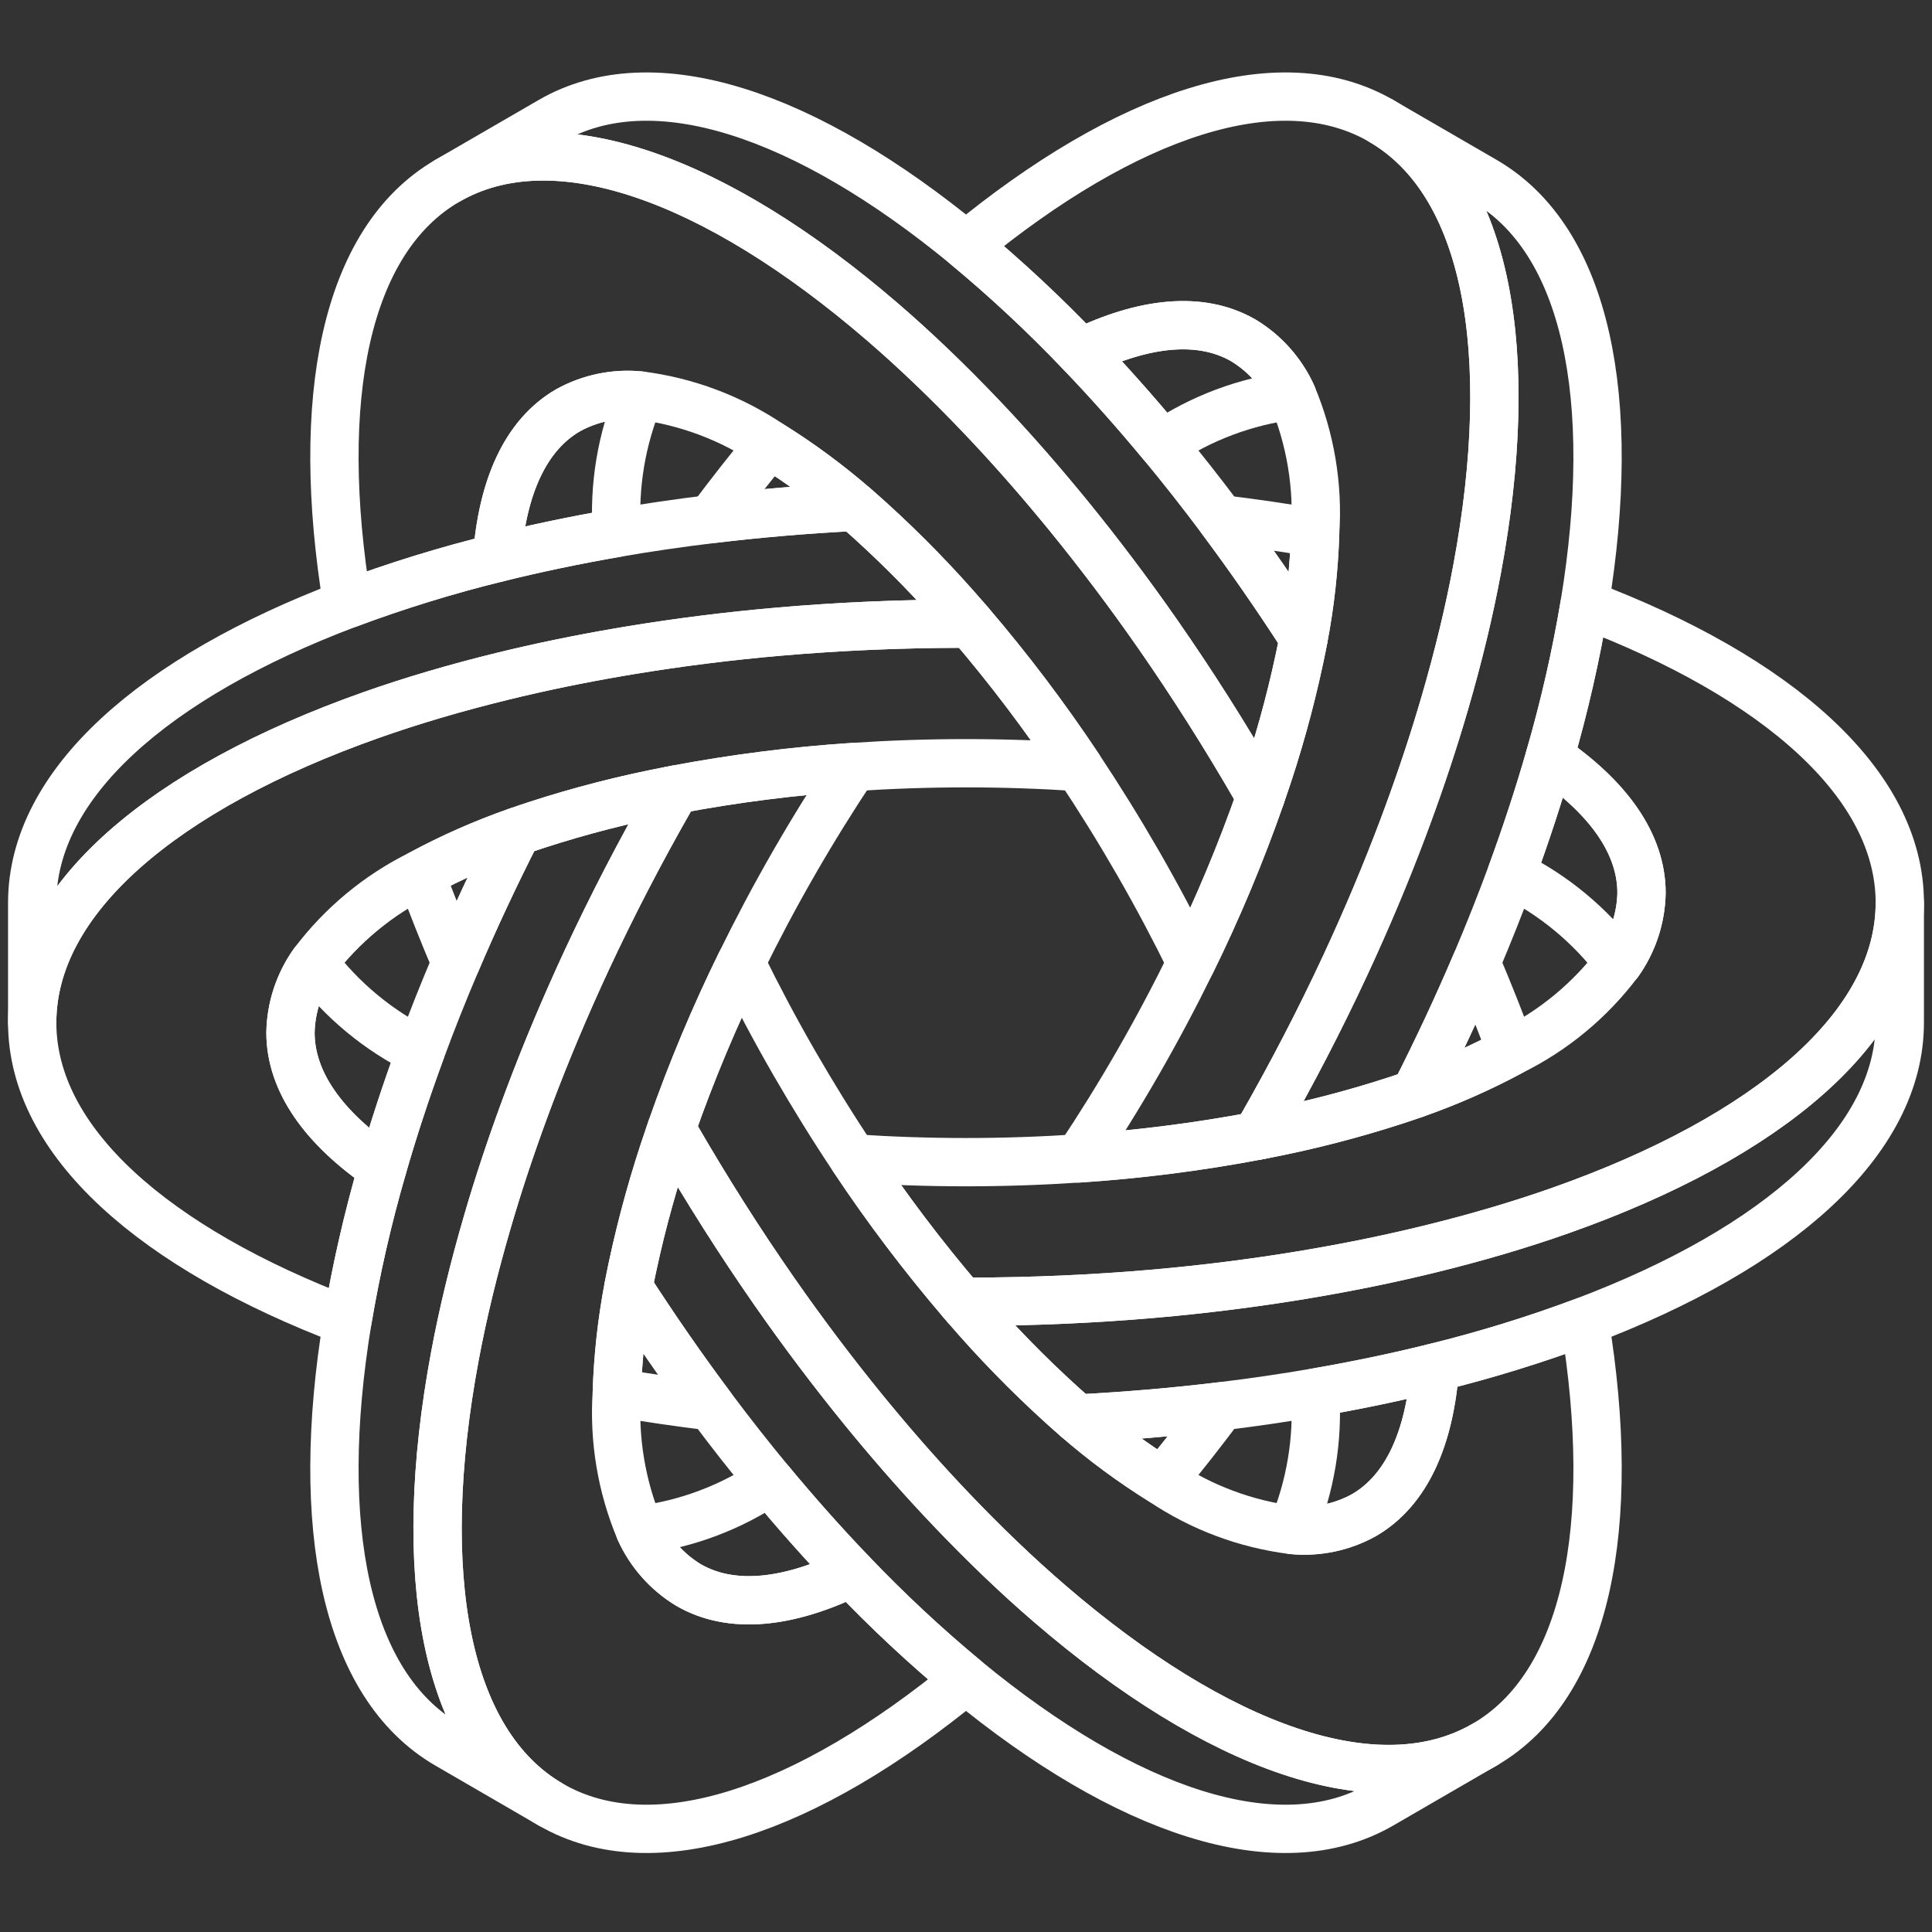 <svg width="60" height="60" viewBox="0 0 60 60" fill="none" xmlns="http://www.w3.org/2000/svg">
<rect x="0" y="0" width="60" height="60" fill="#333333" stroke="none"/>
<path d="M38.619 10.575C37.295 9.807 35.534 9.995 33.562 10.951C34.411 11.838 35.255 12.786 36.093 13.796C37.303 12.982 38.686 12.463 40.131 12.282C39.81 11.572 39.283 10.977 38.619 10.575Z" stroke="white" stroke-width="1.5" stroke-linecap="round" stroke-linejoin="round"/>
<path d="M23.907 46.002C22.698 46.817 21.315 47.336 19.869 47.517C20.19 48.226 20.717 48.821 21.381 49.223C22.706 49.991 24.467 49.803 26.439 48.847C25.589 47.961 24.745 47.013 23.907 46.002Z" stroke="white" stroke-width="1.5" stroke-linecap="round" stroke-linejoin="round"/>
<path d="M33.454 44.055C34.282 44.772 35.164 45.423 36.093 46.001C36.71 45.257 37.319 44.481 37.923 43.674C36.476 43.849 34.986 43.976 33.454 44.055Z" stroke="white" stroke-width="1.5" stroke-linecap="round" stroke-linejoin="round"/>
<path d="M23.907 13.795C23.291 14.539 22.681 15.315 22.078 16.122C23.525 15.947 25.014 15.82 26.546 15.741C25.719 15.024 24.837 14.373 23.907 13.795Z" stroke="white" stroke-width="1.5" stroke-linecap="round" stroke-linejoin="round"/>
<path d="M40.844 43.247C40.942 44.706 40.697 46.168 40.131 47.516C40.903 47.591 41.68 47.431 42.359 47.054C43.684 46.287 44.402 44.662 44.563 42.469C43.374 42.764 42.134 43.024 40.844 43.247Z" stroke="white" stroke-width="1.5" stroke-linecap="round" stroke-linejoin="round"/>
<path d="M17.64 12.743C16.315 13.511 15.597 15.136 15.435 17.329C16.625 17.033 17.864 16.774 19.155 16.55C19.057 15.091 19.301 13.629 19.868 12.282C19.096 12.206 18.319 12.367 17.64 12.743Z" stroke="white" stroke-width="1.5" stroke-linecap="round" stroke-linejoin="round"/>
<path d="M39.085 35.164C39.107 35.127 39.127 35.089 39.149 35.051C39.171 35.114 39.191 35.176 39.213 35.238C39.148 35.251 39.084 35.264 39.019 35.276C39.041 35.239 39.063 35.202 39.085 35.164Z" stroke="white" stroke-width="1.5" stroke-linecap="round" stroke-linejoin="round"/>
<path d="M20.916 24.634C20.894 24.672 20.874 24.709 20.852 24.747C20.83 24.684 20.81 24.622 20.788 24.56C20.853 24.547 20.917 24.534 20.982 24.521C20.96 24.559 20.938 24.596 20.916 24.634Z" stroke="white" stroke-width="1.5" stroke-linecap="round" stroke-linejoin="round"/>
<path d="M13.062 27.144C13.396 28.052 13.761 28.97 14.155 29.898C14.727 28.552 15.363 27.194 16.06 25.822C15.028 26.183 14.026 26.625 13.062 27.144Z" stroke="white" stroke-width="1.5" stroke-linecap="round" stroke-linejoin="round"/>
<path d="M20.916 35.164C20.938 35.202 20.961 35.239 20.983 35.276C20.917 35.264 20.853 35.251 20.788 35.238C20.81 35.176 20.83 35.114 20.852 35.051C20.874 35.089 20.894 35.126 20.916 35.164Z" stroke="white" stroke-width="1.5" stroke-linecap="round" stroke-linejoin="round"/>
<path d="M45.845 29.898C45.272 31.244 44.637 32.603 43.94 33.974C44.972 33.613 45.974 33.171 46.937 32.652C46.604 31.744 46.239 30.826 45.845 29.898Z" stroke="white" stroke-width="1.5" stroke-linecap="round" stroke-linejoin="round"/>
<path d="M9.737 29.898C9.285 30.532 9.036 31.288 9.021 32.066C9.021 33.602 10.063 35.039 11.874 36.276C12.213 35.094 12.61 33.886 13.062 32.652C11.755 32.008 10.616 31.065 9.737 29.898Z" stroke="white" stroke-width="1.5" stroke-linecap="round" stroke-linejoin="round"/>
<path d="M37.922 16.123C38.797 17.293 39.651 18.525 40.485 19.817C40.69 18.739 40.81 17.647 40.844 16.55C39.894 16.386 38.92 16.244 37.922 16.123Z" stroke="white" stroke-width="1.5" stroke-linecap="round" stroke-linejoin="round"/>
<path d="M30 19.367C29.957 19.367 29.914 19.368 29.87 19.368C29.914 19.318 29.957 19.269 30 19.219C30.043 19.269 30.087 19.318 30.13 19.368C30.087 19.368 30.044 19.367 30 19.367Z" stroke="white" stroke-width="1.5" stroke-linecap="round" stroke-linejoin="round"/>
<path d="M49.211 18.762C48.942 20.368 48.579 21.957 48.125 23.52C49.936 24.757 50.979 26.194 50.979 27.729C50.964 28.508 50.714 29.264 50.263 29.897C49.384 31.064 48.245 32.007 46.937 32.651C45.974 33.17 44.971 33.612 43.939 33.973C43.738 34.044 43.529 34.113 43.321 34.181C41.974 34.618 40.602 34.97 39.212 35.237C39.147 35.249 39.083 35.263 39.018 35.275C37.193 35.62 35.349 35.854 33.495 35.975C32.358 36.051 31.191 36.092 30 36.092C28.809 36.092 27.642 36.051 26.505 35.975C27.536 37.526 28.66 39.012 29.87 40.427C29.914 40.427 29.956 40.428 30 40.428C30.044 40.428 30.086 40.427 30.13 40.427C32.071 40.423 33.968 40.339 35.801 40.18C37.389 40.042 38.927 39.846 40.409 39.603C40.529 39.583 40.649 39.563 40.768 39.542C42.022 39.328 43.231 39.078 44.393 38.793C45.837 38.439 47.208 38.037 48.482 37.586C54.907 35.314 59 31.881 59 28.039C59 24.345 55.212 21.032 49.211 18.762Z" stroke="white" stroke-width="1.5" stroke-linecap="round" stroke-linejoin="round"/>
<path d="M27.035 16.174C26.872 16.027 26.709 15.88 26.546 15.74C25.017 15.818 23.527 15.945 22.078 16.122C21.081 16.242 20.107 16.385 19.156 16.549C17.867 16.771 16.627 17.03 15.436 17.327C13.861 17.714 12.309 18.193 10.789 18.762C4.788 21.032 1 24.346 1 28.039V31.756C1 27.914 5.093 24.481 11.518 22.209C12.792 21.758 14.162 21.355 15.607 21.002C16.767 20.718 17.976 20.468 19.232 20.253C19.351 20.232 19.471 20.212 19.591 20.192C21.073 19.948 22.611 19.753 24.198 19.615C26.032 19.456 27.929 19.372 29.87 19.368C29.913 19.317 29.957 19.268 30 19.219C29.075 18.143 28.085 17.126 27.035 16.174Z" stroke="white" stroke-width="1.5" stroke-linecap="round" stroke-linejoin="round"/>
<path d="M48.126 23.521C47.786 24.703 47.39 25.911 46.938 27.145C48.245 27.789 49.384 28.733 50.263 29.899C50.715 29.265 50.964 28.509 50.979 27.731C50.979 26.195 49.937 24.758 48.126 23.521Z" stroke="white" stroke-width="1.5" stroke-linecap="round" stroke-linejoin="round"/>
<path d="M19.515 39.98C19.31 41.059 19.19 42.151 19.156 43.248C20.106 43.412 21.08 43.554 22.078 43.675C21.204 42.504 20.349 41.273 19.515 39.98Z" stroke="white" stroke-width="1.5" stroke-linecap="round" stroke-linejoin="round"/>
<path d="M15.13 37.965C15.465 36.813 15.854 35.638 16.296 34.438C16.338 34.324 16.381 34.21 16.423 34.096C16.954 32.685 17.556 31.254 18.229 29.801C19.009 28.127 19.885 26.436 20.852 24.746C20.83 24.683 20.81 24.621 20.788 24.559C19.398 24.825 18.026 25.178 16.679 25.614C16.471 25.683 16.262 25.751 16.061 25.823C15.363 27.191 14.728 28.549 14.156 29.898C13.761 30.825 13.397 31.743 13.063 32.652C12.61 33.884 12.214 35.091 11.875 36.275C11.42 37.839 11.058 39.428 10.788 41.034C9.746 47.386 10.711 52.336 13.897 54.183L17.103 56.042C13.789 54.121 12.874 48.845 14.126 42.123C14.375 40.79 14.713 39.397 15.13 37.965Z" stroke="white" stroke-width="1.5" stroke-linecap="round" stroke-linejoin="round"/>
<path d="M30 40.429C30.044 40.429 30.087 40.428 30.13 40.428C30.087 40.478 30.043 40.527 30 40.577C29.957 40.527 29.914 40.478 29.87 40.428C29.914 40.428 29.957 40.429 30 40.429Z" stroke="white" stroke-width="1.5" stroke-linecap="round" stroke-linejoin="round"/>
<path d="M39.084 24.633C39.062 24.595 39.039 24.558 39.018 24.521C38.044 22.834 37.023 21.227 35.969 19.713C35.056 18.401 34.118 17.162 33.167 15.995C33.09 15.901 33.013 15.807 32.936 15.714C32.123 14.73 31.304 13.804 30.477 12.936C29.449 11.857 28.417 10.867 27.391 9.984C22.218 5.535 17.21 3.692 13.897 5.613C10.711 7.46 9.746 12.41 10.788 18.763C12.308 18.194 13.86 17.715 15.436 17.328C15.597 15.135 16.316 13.51 17.64 12.742C18.319 12.366 19.096 12.205 19.869 12.281C21.314 12.462 22.697 12.981 23.907 13.795C24.836 14.373 25.718 15.024 26.546 15.741C26.708 15.88 26.872 16.028 27.035 16.174C28.084 17.127 29.075 18.144 30 19.22C30.043 19.269 30.086 19.318 30.13 19.369C31.34 20.783 32.463 22.27 33.495 23.82C34.129 24.771 34.745 25.764 35.343 26.801C35.939 27.837 36.487 28.872 36.99 29.898C37.812 28.226 38.532 26.506 39.148 24.746C39.126 24.708 39.106 24.671 39.084 24.633Z" stroke="white" stroke-width="1.5" stroke-linecap="round" stroke-linejoin="round"/>
<path d="M26.438 48.846C24.466 49.802 22.705 49.99 21.381 49.223C20.716 48.82 20.189 48.225 19.868 47.516C19.302 46.169 19.058 44.706 19.155 43.247C19.189 42.15 19.309 41.058 19.514 39.98C19.553 39.769 19.599 39.554 19.644 39.338C19.941 37.949 20.323 36.58 20.788 35.238C20.809 35.175 20.83 35.113 20.852 35.05C21.467 33.291 22.187 31.571 23.009 29.898C23.512 28.872 24.06 27.837 24.656 26.801C25.252 25.765 25.87 24.771 26.504 23.82C24.651 23.942 22.807 24.176 20.982 24.521C20.96 24.558 20.937 24.595 20.916 24.633C20.894 24.671 20.873 24.709 20.852 24.746C19.884 26.436 19.009 28.128 18.229 29.801C17.554 31.251 16.952 32.682 16.423 34.096C16.38 34.21 16.338 34.324 16.296 34.438C15.854 35.636 15.465 36.812 15.13 37.965C14.712 39.398 14.374 40.79 14.126 42.124C12.874 48.846 13.789 54.121 17.103 56.042C20.289 57.889 25.041 56.252 30 52.17C28.749 51.133 27.56 50.023 26.438 48.846Z" stroke="white" stroke-width="1.5" stroke-linecap="round" stroke-linejoin="round"/>
<path d="M32.609 49.813C31.582 48.93 30.55 47.94 29.523 46.861C28.698 45.994 27.878 45.068 27.064 44.084C26.987 43.99 26.91 43.896 26.832 43.802C25.881 42.635 24.944 41.396 24.031 40.084C22.977 38.57 21.956 36.963 20.982 35.277C20.917 35.264 20.853 35.251 20.788 35.238C20.323 36.58 19.941 37.95 19.644 39.339C19.599 39.554 19.554 39.77 19.515 39.981C20.346 41.272 21.201 42.503 22.078 43.675C22.68 44.481 23.29 45.257 23.907 46.002C24.743 47.011 25.587 47.959 26.438 48.847C27.56 50.023 28.749 51.133 30 52.17C34.958 56.253 39.711 57.889 42.897 56.042L46.103 54.184C42.789 56.105 37.781 54.262 32.609 49.813Z" stroke="white" stroke-width="1.5" stroke-linecap="round" stroke-linejoin="round"/>
<path d="M48.482 37.586C47.208 38.037 45.838 38.44 44.393 38.793C43.233 39.077 42.024 39.327 40.768 39.542C40.649 39.563 40.529 39.583 40.409 39.603C38.927 39.847 37.389 40.042 35.802 40.18C33.968 40.339 32.071 40.423 30.13 40.427C30.087 40.477 30.043 40.526 30 40.576C30.925 41.652 31.915 42.669 32.965 43.621C33.128 43.768 33.291 43.915 33.454 44.055C34.983 43.977 36.473 43.85 37.922 43.673C38.919 43.553 39.893 43.41 40.844 43.246C42.133 43.024 43.373 42.765 44.564 42.468C46.139 42.081 47.691 41.602 49.211 41.033C55.212 38.763 59 35.45 59 31.756V28.039C59 31.881 54.907 35.314 48.482 37.586Z" stroke="white" stroke-width="1.5" stroke-linecap="round" stroke-linejoin="round"/>
<path d="M37.922 16.123C37.319 15.316 36.709 14.541 36.092 13.796C35.256 12.786 34.413 11.838 33.561 10.951C32.44 9.774 31.25 8.664 30 7.627C25.041 3.544 20.289 1.908 17.103 3.755L13.896 5.613C17.21 3.693 22.218 5.535 27.391 9.985C28.417 10.867 29.449 11.857 30.476 12.936C31.302 13.803 32.121 14.729 32.935 15.714C33.013 15.807 33.09 15.901 33.167 15.995C34.118 17.162 35.056 18.401 35.968 19.713C37.023 21.228 38.044 22.835 39.017 24.521C39.039 24.559 39.062 24.595 39.084 24.633C39.105 24.671 39.126 24.709 39.147 24.746C39.169 24.684 39.19 24.622 39.211 24.559C39.676 23.217 40.058 21.848 40.355 20.458C40.4 20.243 40.446 20.028 40.485 19.817C39.653 18.526 38.799 17.294 37.922 16.123Z" stroke="white" stroke-width="1.5" stroke-linecap="round" stroke-linejoin="round"/>
<path d="M46.103 5.614L42.897 3.756C46.21 5.677 47.125 10.952 45.873 17.674C45.625 19.008 45.287 20.4 44.87 21.833C44.535 22.984 44.146 24.16 43.703 25.36C43.661 25.474 43.619 25.587 43.576 25.702C43.045 27.112 42.443 28.544 41.77 29.996C40.991 31.67 40.115 33.361 39.148 35.051C39.169 35.114 39.19 35.176 39.211 35.239C40.601 34.972 41.974 34.62 43.321 34.183C43.529 34.115 43.737 34.046 43.939 33.975C44.636 32.606 45.272 31.248 45.844 29.899C46.238 28.972 46.602 28.054 46.937 27.145C47.389 25.914 47.785 24.706 48.125 23.522C48.579 21.959 48.942 20.37 49.211 18.764C50.254 12.411 49.289 7.461 46.103 5.614Z" stroke="white" stroke-width="1.5" stroke-linecap="round" stroke-linejoin="round"/>
<path d="M42.897 3.755C39.711 1.908 34.959 3.544 30 7.627C31.251 8.664 32.44 9.774 33.562 10.951C35.534 9.994 37.295 9.807 38.619 10.574C39.283 10.977 39.81 11.572 40.131 12.281C40.698 13.628 40.942 15.09 40.844 16.549C40.81 17.646 40.69 18.739 40.485 19.817C40.446 20.028 40.401 20.243 40.356 20.458C40.059 21.848 39.677 23.217 39.212 24.559C39.19 24.622 39.17 24.684 39.148 24.746C38.533 26.506 37.812 28.226 36.991 29.898C36.488 30.925 35.939 31.96 35.344 32.996C34.748 34.032 34.129 35.026 33.495 35.977C35.349 35.855 37.193 35.621 39.018 35.276C39.04 35.238 39.062 35.202 39.084 35.164C39.106 35.126 39.126 35.088 39.148 35.05C40.115 33.361 40.991 31.669 41.77 29.995C42.446 28.546 43.048 27.114 43.577 25.701C43.62 25.587 43.662 25.473 43.704 25.359C44.146 24.161 44.535 22.985 44.87 21.832C45.287 20.399 45.625 19.007 45.873 17.673C47.125 10.951 46.211 5.676 42.897 3.755Z" stroke="white" stroke-width="1.5" stroke-linecap="round" stroke-linejoin="round"/>
<path d="M49.212 41.034C47.692 41.603 46.14 42.082 44.564 42.469C44.403 44.662 43.684 46.287 42.36 47.054C41.681 47.431 40.904 47.592 40.132 47.516C38.686 47.335 37.303 46.816 36.093 46.001C35.164 45.423 34.282 44.773 33.454 44.056C33.292 43.916 33.129 43.769 32.965 43.622C31.916 42.67 30.925 41.653 30 40.577C29.957 40.527 29.914 40.478 29.871 40.428C28.661 39.014 27.537 37.527 26.505 35.976C25.871 35.026 25.255 34.032 24.657 32.996C24.061 31.96 23.513 30.925 23.01 29.898C22.188 31.571 21.468 33.291 20.852 35.05C20.874 35.088 20.895 35.126 20.916 35.164C20.938 35.202 20.961 35.238 20.982 35.276C21.956 36.962 22.977 38.569 24.031 40.084C24.944 41.396 25.882 42.635 26.833 43.802C26.91 43.896 26.987 43.99 27.064 44.083C27.877 45.066 28.696 45.992 29.524 46.861C30.551 47.94 31.583 48.93 32.609 49.812C37.782 54.262 42.789 56.104 46.103 54.184C49.289 52.337 50.254 47.387 49.212 41.034Z" stroke="white" stroke-width="1.5" stroke-linecap="round" stroke-linejoin="round"/>
<path d="M30.13 19.369C30.086 19.368 30.044 19.367 30 19.367C29.956 19.367 29.914 19.369 29.87 19.369C27.929 19.372 26.032 19.457 24.198 19.616C22.61 19.753 21.073 19.949 19.591 20.193C19.471 20.213 19.351 20.233 19.232 20.253C17.978 20.468 16.769 20.718 15.607 21.003C14.162 21.356 12.792 21.759 11.518 22.209C5.093 24.482 1 27.915 1 31.757C1 35.45 4.787 38.764 10.789 41.034C11.058 39.428 11.421 37.839 11.875 36.276C10.064 35.039 9.021 33.602 9.021 32.066C9.036 31.288 9.286 30.532 9.737 29.898C10.616 28.732 11.755 27.789 13.063 27.144C14.026 26.625 15.029 26.183 16.061 25.823C16.262 25.751 16.471 25.683 16.679 25.614C18.026 25.178 19.398 24.825 20.788 24.559C20.853 24.546 20.917 24.533 20.982 24.521C22.807 24.176 24.651 23.942 26.505 23.82C27.642 23.744 28.809 23.703 30 23.703C31.191 23.703 32.358 23.744 33.495 23.82C32.464 22.27 31.34 20.783 30.13 19.369Z" stroke="white" stroke-width="1.5" stroke-linecap="round" stroke-linejoin="round"/>
</svg>
